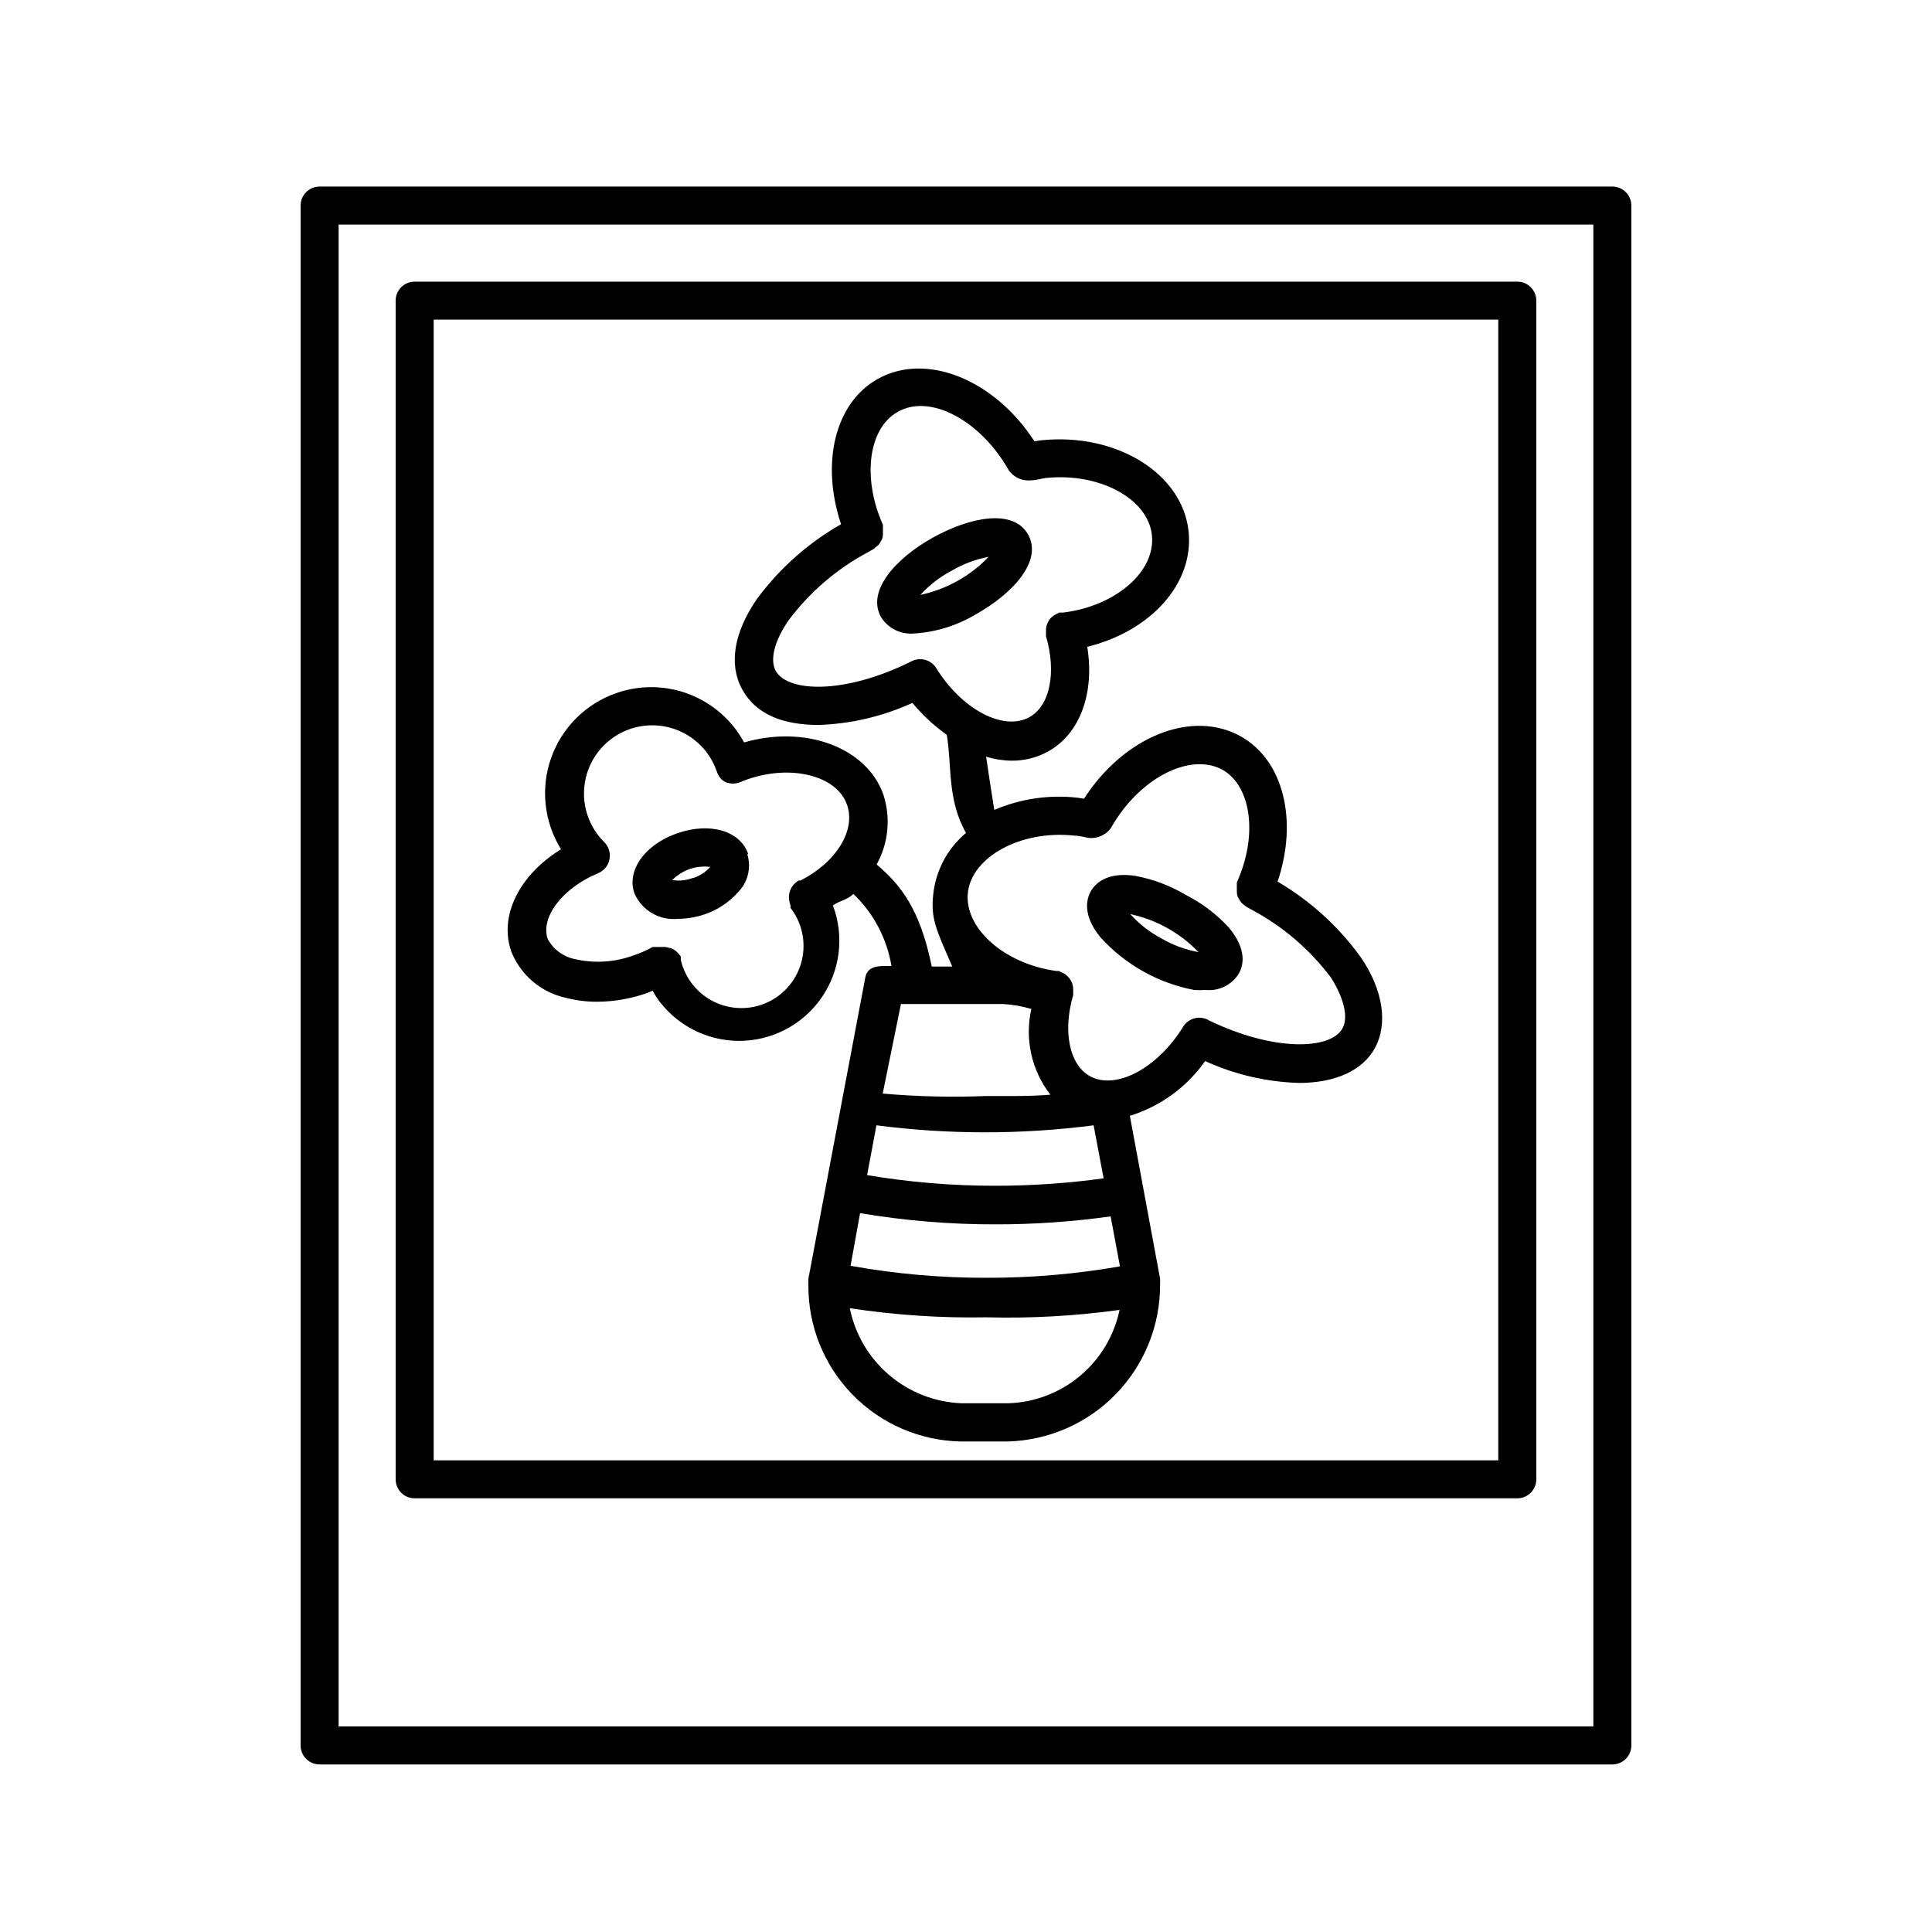 <?xml version="1.0" encoding="UTF-8"?>
<!-- Uploaded to: ICON Repo, www.iconrepo.com, Generator: ICON Repo Mixer Tools -->
<svg fill="#000000" width="800px" height="800px" version="1.1" viewBox="144 144 512 512" xmlns="http://www.w3.org/2000/svg">
 <g>
  <path d="m571.29 193.44h-342.59c-2.781 0-5.039 2.254-5.039 5.039v408.08c0 1.34 0.531 2.621 1.477 3.562 0.945 0.945 2.227 1.477 3.562 1.477h342.59c1.336 0 2.617-0.531 3.562-1.477 0.945-0.941 1.477-2.223 1.477-3.562v-408.08c0-1.34-0.531-2.621-1.477-3.562-0.945-0.945-2.227-1.477-3.562-1.477zm-5.039 408.09h-332.51v-398.01h332.51z"/>
  <path d="m253.89 541.07h292.21c1.34 0 2.621-0.531 3.562-1.477 0.945-0.945 1.477-2.227 1.477-3.562v-312.36c0-1.336-0.531-2.617-1.477-3.562-0.941-0.945-2.223-1.473-3.562-1.473h-292.21c-2.785 0-5.039 2.254-5.039 5.035v312.36c0 1.336 0.531 2.617 1.477 3.562 0.945 0.945 2.227 1.477 3.562 1.477zm5.039-312.36h282.13v302.29h-282.13z"/>
  <path d="m342.26 370.27c-2.117-6.098-10.078-8.465-18.793-5.441-8.715 3.023-13.449 9.977-11.336 15.922 1.969 4.519 6.633 7.246 11.539 6.75 2.473-0.012 4.922-0.438 7.254-1.258 3.312-1.156 6.273-3.133 8.617-5.746 2.637-2.633 3.606-6.508 2.516-10.074zm-14.66 6.398c-1.734 0.66-3.609 0.852-5.441 0.555 2.629-2.672 6.359-3.957 10.074-3.477-1.25 1.387-2.852 2.414-4.633 2.973z"/>
  <path d="m402.62 306.79c9.723-5.441 17.734-14.055 13.855-21.109-3.93-7.004-15.469-4.637-25.191 0.754s-17.734 14.055-13.805 21.109v0.004c1.871 2.984 5.262 4.66 8.77 4.332 5.785-0.355 11.402-2.102 16.371-5.09zm-6.449-11.539v0.004c3.035-1.789 6.363-3.035 9.824-3.68-4.883 5.094-11.184 8.602-18.086 10.078 2.363-2.598 5.16-4.762 8.262-6.398z"/>
  <path d="m482.57 377.63c5.441-16.07 1.664-32.094-9.773-38.492-12.848-7.203-30.883 0-41.516 16.523l-1.664-0.25c-7.527-0.867-15.148 0.242-22.117 3.227-0.773-4.769-1.496-9.473-2.168-14.105l0.004-0.004c2.203 0.676 4.496 1.031 6.801 1.059 3.383 0.023 6.715-0.824 9.672-2.469 8.465-4.734 12.293-15.469 10.328-27.711 16.828-4.133 28.312-16.777 26.852-30.582-1.613-15.418-19.246-26.25-39.195-24.133l-1.664 0.25c-10.578-16.324-28.617-23.73-41.516-16.523-11.438 6.398-15.113 22.418-9.723 38.492l0.004 0.004c-8.746 4.984-16.348 11.746-22.32 19.848-6.144 8.918-7.508 17.434-3.828 24.031 3.68 6.602 10.883 9.32 20.152 9.32v0.004c8.602-0.277 17.062-2.262 24.891-5.848 2.66 3.203 5.727 6.047 9.117 8.465 1.41 8.363 0.051 17.031 5.09 25.996-4.859 4.078-7.965 9.871-8.668 16.172-0.707 6.5 0.656 9.168 5.039 19.246h-5.441c-3.074-15.113-8.16-21.613-14.609-27.055 3.125-5.633 3.781-12.305 1.812-18.438-4.332-12.496-20.605-18.641-36.93-13.906-3.168-5.836-8.305-10.355-14.496-12.754-6.191-2.402-13.035-2.523-19.309-0.344-8.086 2.789-14.461 9.105-17.324 17.164s-1.902 16.984 2.613 24.25c-10.934 6.699-16.523 17.531-13.199 27.055 2.457 6.238 7.859 10.848 14.406 12.293 2.746 0.719 5.578 1.074 8.414 1.055 4.445-0.031 8.855-0.797 13.051-2.266l1.613-0.656c0.352 0.605 0.656 1.211 1.059 1.812l-0.004 0.004c4.953 7.176 13.113 11.469 21.832 11.477 8.719 0.008 16.891-4.266 21.855-11.434s6.094-16.32 3.016-24.48c1.965-1.309 3.828-1.461 5.441-3.023 5.332 5.113 8.867 11.812 10.078 19.098h-1.863c-2.418 0-4.484 0.453-5.039 2.871l-15.113 80.004v1.863c-0.031 10.789 4.176 21.156 11.715 28.871 7.539 7.719 17.805 12.168 28.59 12.391h12.594c10.812-0.301 21.078-4.816 28.609-12.582 7.527-7.766 11.727-18.164 11.695-28.98 0.027-0.52 0.027-1.043 0-1.562l-8.012-43.176c8.074-2.496 15.09-7.602 19.953-14.512 7.824 3.574 16.289 5.543 24.887 5.797 9.422 0 16.828-3.176 20.152-9.32 3.324-6.144 2.316-15.113-3.828-24.031v-0.004c-5.871-8.121-13.367-14.934-22.016-20zm-132.96-55.77c-1.664-2.973-0.402-7.961 3.324-13.402 5.637-7.559 12.883-13.77 21.211-18.188l1.258-0.707h0.004c0.234-0.164 0.453-0.348 0.652-0.555 0.273-0.176 0.523-0.379 0.758-0.602 0.211-0.266 0.398-0.555 0.555-0.859 0.383-0.523 0.598-1.16 0.602-1.812 0.027-0.285 0.027-0.57 0-0.855 0.039-0.352 0.039-0.707 0-1.059 0.023-0.25 0.023-0.504 0-0.758-5.543-12.445-3.828-25.543 3.879-29.875 8.613-5.039 22.117 2.316 29.523 15.516v0.004c1.398 1.895 3.715 2.879 6.047 2.566 1.211 0 2.469-0.453 3.727-0.605 14.207-1.461 27.055 5.441 28.113 15.113 1.059 9.672-9.574 18.844-23.527 20.555h-0.352l-0.707 0.004-0.555 0.301-0.855 0.453-0.707 0.605h0.004c-0.449 0.441-0.793 0.973-1.008 1.562-0.266 0.602-0.387 1.258-0.355 1.914-0.012 0.203-0.012 0.406 0 0.605v0.453 0.352c2.82 9.621 1.059 18.438-4.383 21.461-6.852 3.828-17.938-2.016-24.738-13.047h0.004c-1.465-2.277-4.469-2.988-6.801-1.609-17.434 8.613-32.348 8.109-35.672 2.469zm6.195 55.418c-2.004 1.035-3.074 3.281-2.617 5.492 0.055 0.395 0.156 0.785 0.301 1.156v0.352 0.301 0.004c3.059 3.941 4.164 9.059 3.008 13.914-1.156 4.856-4.449 8.926-8.957 11.066s-9.742 2.121-14.238-0.051c-4.492-2.172-7.758-6.262-8.883-11.125 0.008-0.133 0.008-0.27 0-0.402 0.012-0.168 0.012-0.336 0-0.504-0.316-0.387-0.637-0.773-0.957-1.16l-0.754-0.605-0.805-0.402-1.562-0.352h-3.379c-1.609 0.887-3.293 1.629-5.035 2.215-4.965 1.836-10.359 2.188-15.52 1.008-3.094-0.602-5.758-2.562-7.254-5.34-2.016-5.742 3.981-13.551 13.352-17.434v0.004c1.238-0.516 2.219-1.496 2.731-2.738 0.512-1.238 0.508-2.629-0.012-3.863-0.262-0.645-0.656-1.227-1.156-1.711-3.894-3.887-5.805-9.332-5.199-14.797 0.605-5.465 3.668-10.359 8.316-13.297 4.648-2.938 10.383-3.598 15.578-1.801 5.195 1.801 9.293 5.867 11.129 11.051 0.133 0.48 0.336 0.938 0.605 1.359 0.133 0.23 0.285 0.449 0.453 0.656 0.367 0.383 0.793 0.707 1.258 0.957 1.301 0.574 2.781 0.574 4.082 0l1.812-0.707c11.637-4.031 23.68-0.957 26.348 6.699 2.473 6.856-2.969 15.469-12.492 20.207zm26.957 32.797h27.055c2.543 0.145 5.062 0.586 7.504 1.309-1.809 7.949 0.043 16.285 5.039 22.723-5.543 0.453-11.285 0.352-17.129 0.352v0.004c-9.105 0.359-18.227 0.141-27.305-0.656zm51.086 32.293 2.621 13.906h-0.004c-9.496 1.309-19.074 1.965-28.664 1.965-11.395 0.016-22.773-0.926-34.008-2.82l2.469-13.199c19.113 2.477 38.469 2.477 57.586 0zm-61.918 23.125c11.852 2.004 23.852 3 35.871 2.973 10.215 0.016 20.414-0.691 30.531-2.113l2.469 13.25c-11.645 2.039-23.445 3.051-35.27 3.023-12.109 0.039-24.203-1.023-36.121-3.176zm39.398 50.383h-12.598c-7.031-0.289-13.758-2.93-19.113-7.496-5.352-4.566-9.016-10.797-10.41-17.695 11.984 1.832 24.102 2.641 36.227 2.418 11.789 0.309 23.582-0.352 35.266-1.965-1.426 6.812-5.094 12.953-10.418 17.438-5.324 4.484-12 7.055-18.953 7.301zm88.418-99.301c-3.176 5.644-18.137 6.144-35.266-2.117h-0.004c-1.141-0.707-2.516-0.926-3.82-0.613-1.305 0.312-2.434 1.129-3.129 2.277-6.801 11.035-17.887 16.879-24.738 13.047-5.391-3.023-7.203-11.84-4.383-21.461v-0.352-0.453c0.012-0.203 0.012-0.406 0-0.605 0.035-1.305-0.477-2.566-1.41-3.477l-0.707-0.656-1.109-0.555-0.555-0.301h-0.754c-13.805-1.914-24.383-11.387-23.375-20.758 1.008-9.371 13.906-16.625 28.113-15.113 1.258 0 2.519 0.352 3.727 0.605 2.332 0.297 4.644-0.684 6.047-2.57 7.406-13.199 20.906-20.152 29.523-15.516 7.758 4.332 9.473 17.48 3.879 29.875-0.023 0.25-0.023 0.504 0 0.754-0.035 0.336-0.035 0.672 0 1.008-0.027 0.301-0.027 0.605 0 0.906 0.004 0.652 0.219 1.289 0.602 1.816 0.156 0.301 0.344 0.59 0.555 0.855 0.23 0.242 0.484 0.461 0.758 0.656 0.203 0.184 0.422 0.352 0.652 0.5l1.258 0.707h0.004c8.328 4.418 15.574 10.629 21.211 18.188 3.324 5.391 4.582 10.379 2.922 13.352z"/>
  <path d="m458.24 381.16c-4.117-2.453-8.637-4.16-13.352-5.039-7.656-1.16-10.73 2.117-11.84 4.133s-2.266 6.297 2.672 12.242c6.523 7.176 15.207 12.039 24.738 13.855 1.004 0.074 2.016 0.074 3.019 0 3.527 0.359 6.949-1.324 8.82-4.332 1.16-2.016 2.316-6.297-2.672-12.242v-0.004c-3.258-3.519-7.113-6.438-11.387-8.613zm-6.449 11.539v-0.004c-3.109-1.648-5.902-3.832-8.262-6.445 6.902 1.473 13.203 4.981 18.086 10.074-3.461-0.629-6.785-1.855-9.824-3.629z"/>
 </g>
</svg>